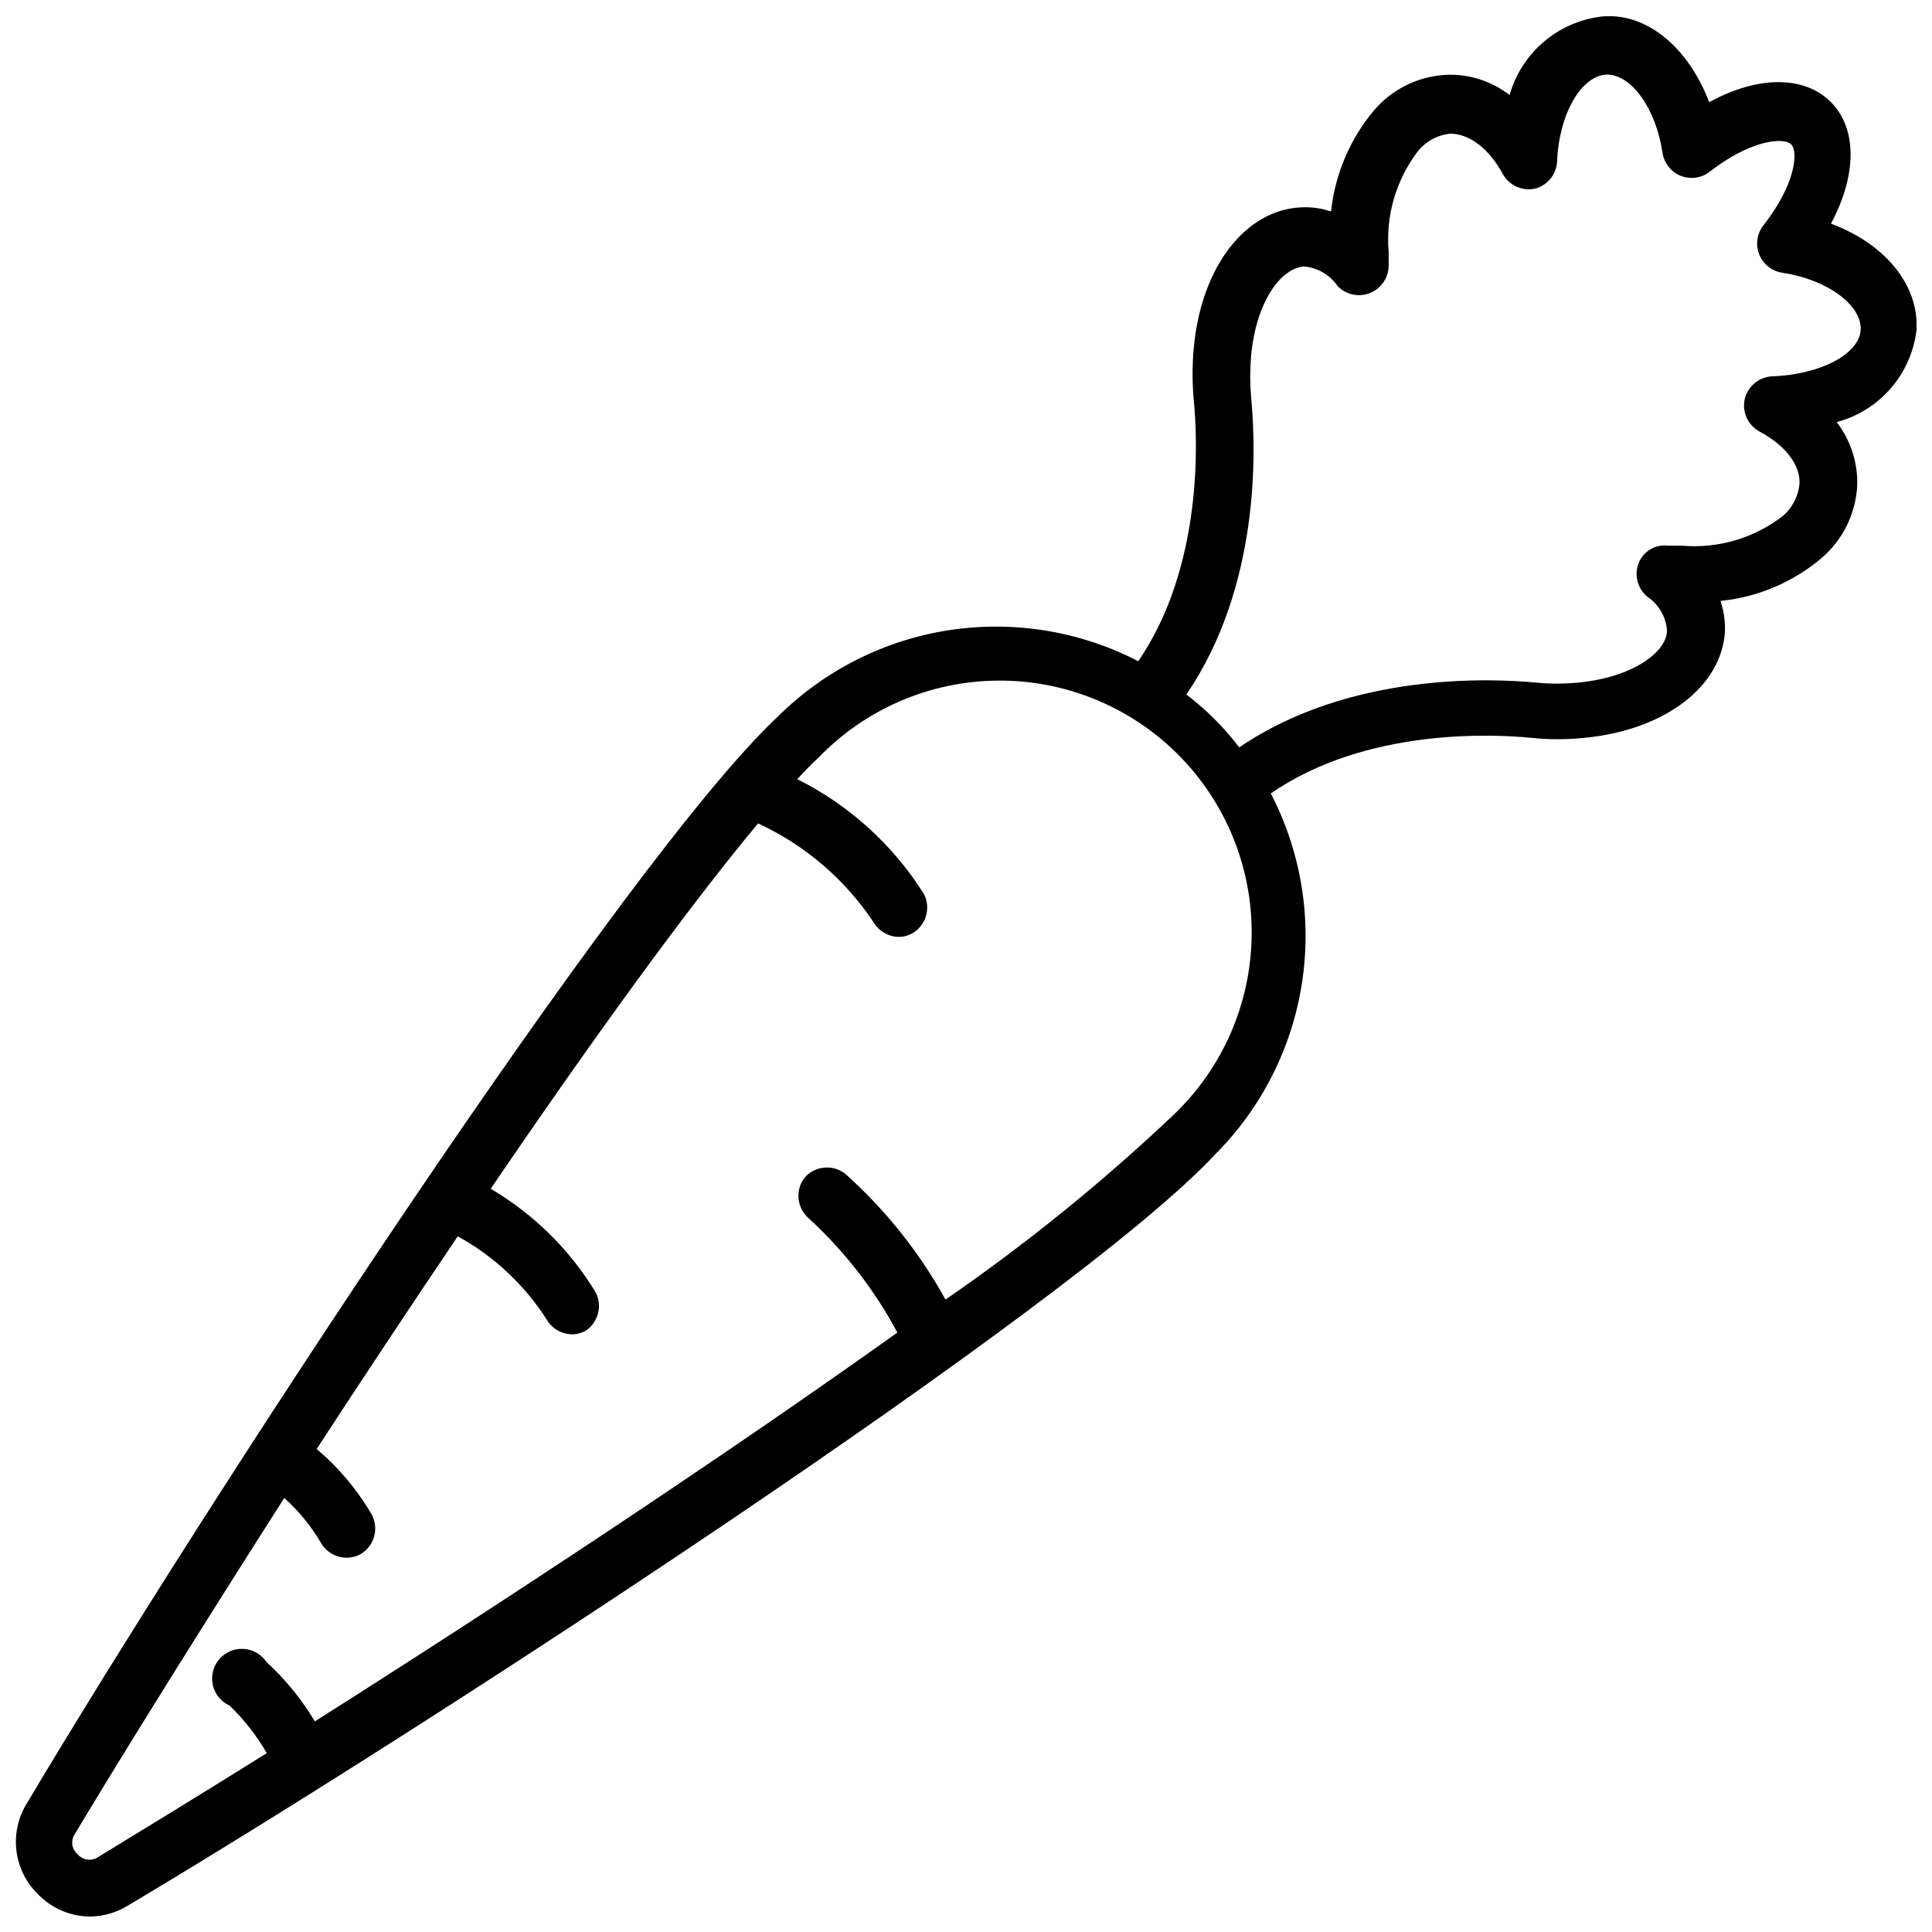 <?xml version="1.0" encoding="UTF-8"?>
<!-- Uploaded to: ICON Repo, www.svgrepo.com, Generator: ICON Repo Mixer Tools -->
<svg width="800px" height="800px" version="1.1" viewBox="144 144 512 512" xmlns="http://www.w3.org/2000/svg">
 <defs>
  <clipPath id="a">
   <path d="m148.09 148.09h503.81v503.81h-503.81z"/>
  </clipPath>
 </defs>
 <g clip-path="url(#a)">
  <path d="m651.9 231.38c0.629-12.043-8.5-22.828-22.672-28.102 6.848-12.832 7.008-25.113 0-32.195-7.008-7.086-19.363-7.086-32.273 0-5.352-14.09-16.137-23.617-28.023-22.75v-0.004c-5.762 0.586-11.211 2.887-15.648 6.609-4.434 3.719-7.648 8.684-9.23 14.254-4.82-3.746-10.824-5.644-16.922-5.356-7.34 0.406-14.191 3.789-18.973 9.371-6.398 7.609-10.371 16.957-11.414 26.844-2.531-0.859-5.203-1.234-7.871-1.105-14.801 0.629-26.527 15.742-28.496 37.156h-0.004c-0.441 4.688-0.441 9.406 0 14.094 1.023 10.234 2.519 43.848-14.719 69.039v-0.004c-15.418-7.977-32.969-10.855-50.129-8.227-17.156 2.633-33.039 10.641-45.359 22.871-40.383 37.707-152.8 210.26-199.24 288.35-2.199 3.707-3.102 8.043-2.559 12.32 0.539 4.277 2.496 8.254 5.551 11.297 3.59 3.793 8.555 5.981 13.777 6.059 3.555-0.008 7.039-0.988 10.074-2.832 78.09-46.445 250.64-158.78 288.2-199.08v-0.004c12.32-12.312 20.395-28.227 23.059-45.441 2.66-17.211-0.23-34.824-8.258-50.281 25.27-17.398 58.883-15.742 69.117-14.719 4.606 0.473 9.246 0.473 13.855 0 21.332-1.969 36.684-13.617 37.391-28.418 0.062-2.676-0.336-5.336-1.18-7.875 9.898-0.988 19.262-4.969 26.844-11.414 5.539-4.777 8.914-11.59 9.367-18.891 0.266-6.16-1.66-12.211-5.434-17.082 5.582-1.48 10.586-4.609 14.363-8.977 3.777-4.367 6.152-9.77 6.812-15.508zm-196.8 207.98c-18.883 17.887-39.121 34.281-60.535 49.043-6.906-12.512-15.875-23.77-26.527-33.301-3.242-2.566-7.922-2.191-10.707 0.867-2.617 3.254-2.238 7.988 0.867 10.785 9.535 8.719 17.52 18.992 23.613 30.387-46.289 33.062-105.01 71.793-154.37 103.04h0.004c-3.5-5.836-7.82-11.141-12.832-15.742-1.379-2.051-3.641-3.336-6.106-3.469-2.465-0.137-4.852 0.895-6.445 2.785-1.594 1.887-2.207 4.414-1.66 6.82 0.551 2.41 2.195 4.422 4.449 5.434 3.859 3.711 7.172 7.953 9.84 12.594-16.609 10.395-31.805 19.684-44.715 27.555-1.672 1.113-3.906 0.848-5.273-0.629-1.688-1.328-2.066-3.734-0.867-5.512 14.168-23.617 33.852-55.105 55.496-89.031h0.004c3.859 3.449 7.152 7.488 9.762 11.965 1.402 2.367 3.938 3.828 6.691 3.856 1.316 0.008 2.617-0.316 3.777-0.945 3.594-2.121 4.906-6.68 2.992-10.391-3.84-6.621-8.793-12.535-14.641-17.477 12.203-18.734 24.875-37.785 37.391-56.363 9.598 5.285 17.719 12.891 23.617 22.121 1.402 2.367 3.938 3.828 6.691 3.859 1.301 0.004 2.582-0.352 3.699-1.023 3.234-2.219 4.344-6.484 2.598-10-6.856-11.355-16.434-20.824-27.867-27.551 26.766-39.359 52.27-74.547 70.848-96.824v-0.004c12.434 5.746 23.031 14.816 30.621 26.215 1.391 2.344 3.891 3.805 6.613 3.859 1.332 0.016 2.637-0.34 3.777-1.023 3.566-2.148 4.844-6.703 2.914-10.391-8.195-13.004-19.793-23.512-33.535-30.387 1.969-2.125 3.856-4.094 5.59-5.668 12.445-12.922 29.57-20.293 47.508-20.445 17.941-0.156 35.191 6.918 47.855 19.629 12.664 12.707 19.684 29.977 19.469 47.918-0.215 17.938-7.641 35.039-20.605 47.441zm158.46-195.62c-3.418 0.203-6.312 2.59-7.164 5.906-0.805 3.402 0.734 6.934 3.777 8.656 7.008 3.699 11.02 8.973 10.707 14.012-0.344 3.269-1.922 6.281-4.406 8.426-7.617 5.891-17.172 8.703-26.766 7.871h-3.621c-3.402-0.441-6.66 1.516-7.871 4.723-1.172 3.141-0.223 6.68 2.359 8.816 3.004 2.016 4.918 5.293 5.195 8.895 0 5.746-9.133 12.516-23.617 13.855h0.004c-3.668 0.355-7.359 0.355-11.023 0-11.492-1.102-49.277-2.914-78.719 17.16-4.019-5.277-8.734-9.992-14.012-14.012 19.363-28.418 18.578-64 17.16-78.719-0.32-3.691-0.32-7.406 0-11.102 1.34-14.328 7.871-23.145 14.012-23.617v0.004c3.594 0.312 6.859 2.219 8.895 5.195 2.234 2.316 5.656 3.043 8.637 1.828 2.981-1.215 4.922-4.121 4.902-7.34v-3.543c-0.832-9.617 1.977-19.199 7.875-26.844 2.109-2.543 5.133-4.152 8.422-4.484 4.961 0 10.234 3.777 14.012 10.785 1.707 2.977 5.148 4.504 8.504 3.777 3.285-0.879 5.633-3.769 5.824-7.164 0.473-12.438 6.297-22.75 13.145-23.066 6.613 0 13.066 9.055 14.801 20.781v0.004c0.426 2.656 2.176 4.91 4.644 5.981 2.617 1.105 5.625 0.715 7.871-1.023 10.785-8.422 19.602-9.211 21.57-7.242s1.102 10.707-7.32 21.41v0.004c-1.762 2.231-2.184 5.238-1.102 7.871 1.047 2.5 3.309 4.281 5.981 4.723 11.809 1.73 21.176 8.5 20.859 15.113-0.312 6.613-11.098 11.965-23.535 12.359z"/>
 </g>
</svg>